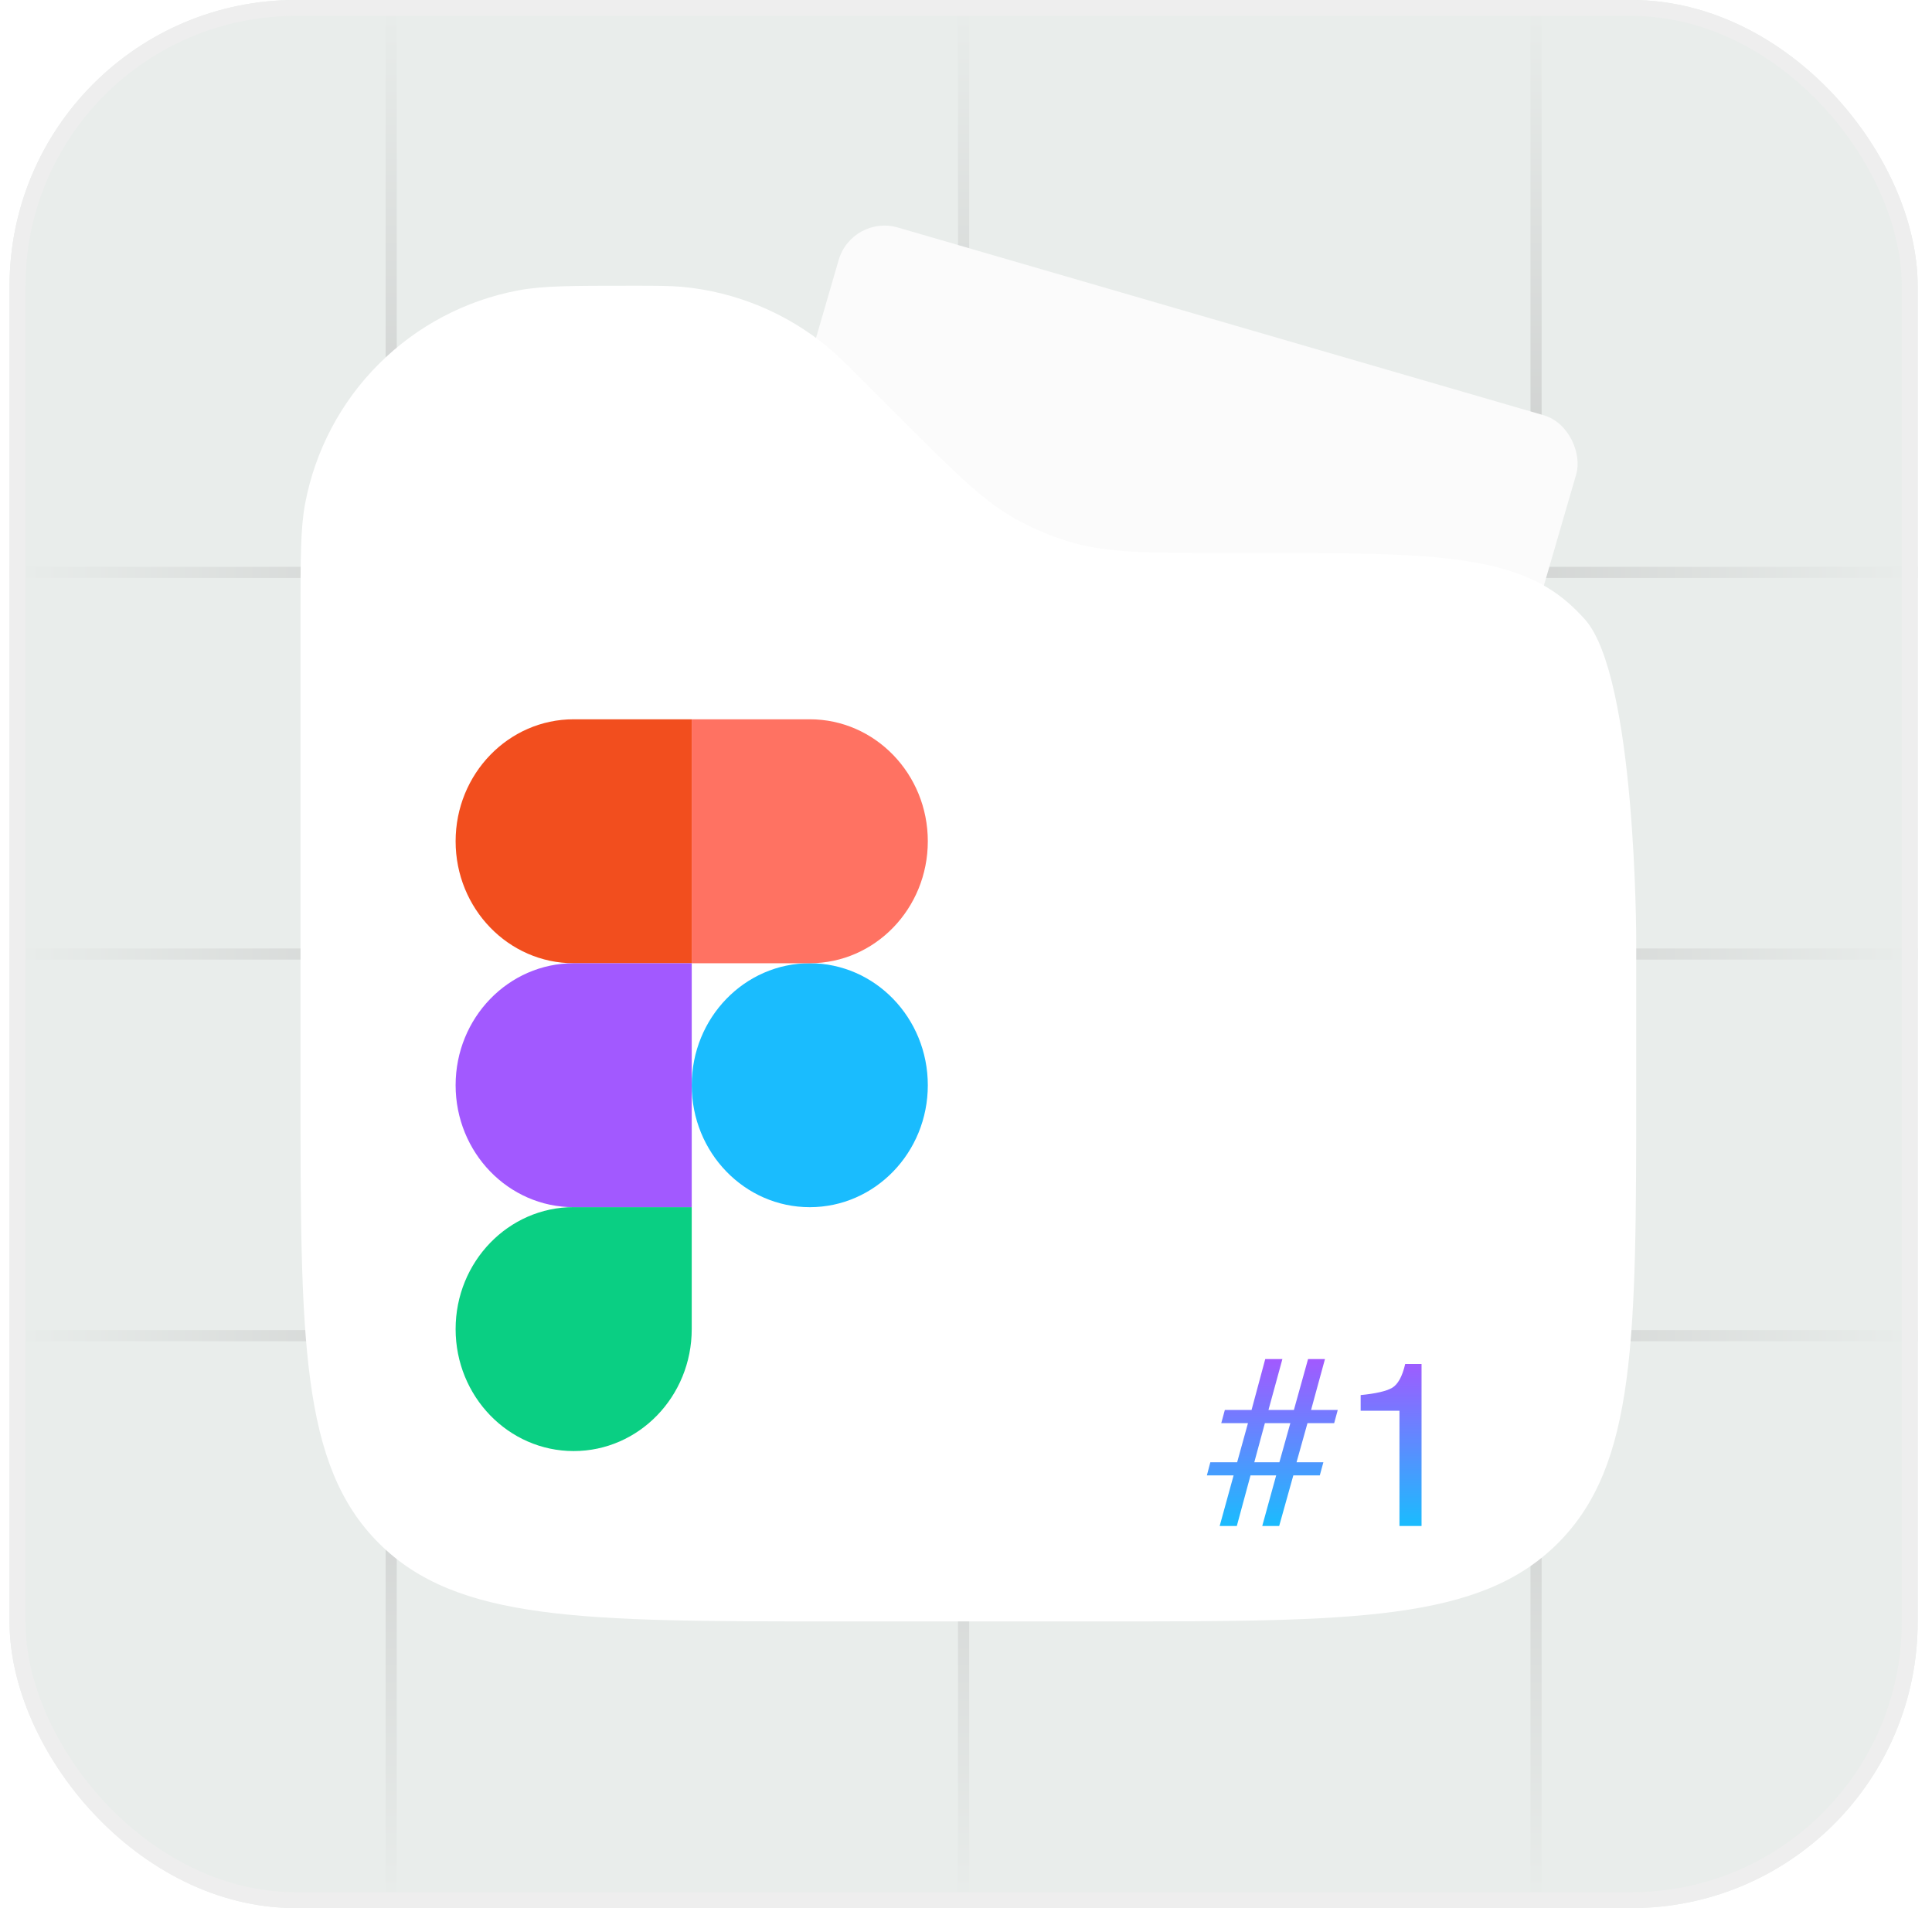 <svg width="81" height="80" viewBox="0 0 81 80" fill="none" xmlns="http://www.w3.org/2000/svg">
<g clip-path="url(#clip0_2_245)">
<rect x="0.4" y="-0.001" width="80" height="80" rx="12" fill="#E9EDEB"/>
<path d="M16.4 -0.001V79.999" stroke="url(#paint0_linear_2_245)" stroke-width="0.467"/>
<path d="M40.4 -0.001V79.999" stroke="url(#paint1_linear_2_245)" stroke-width="0.467"/>
<path d="M64.4 -0.001V79.999" stroke="url(#paint2_linear_2_245)" stroke-width="0.467"/>
<path d="M80.4 23.999L0.4 23.999" stroke="url(#paint3_linear_2_245)" stroke-width="0.467"/>
<path d="M80.4 39.999L0.4 39.999" stroke="url(#paint4_linear_2_245)" stroke-width="0.467"/>
<path d="M80.4 55.999L0.4 55.999" stroke="url(#paint5_linear_2_245)" stroke-width="0.467"/>
<rect x="35.72" y="8.98" width="32.201" height="47" rx="2" transform="rotate(16.209 35.72 8.98)" fill="#FBFBFB"/>
<g filter="url(#filter0_din_2_245)">
<path fill-rule="evenodd" clip-rule="evenodd" d="M12.795 24.102C12.599 25.133 12.599 26.37 12.599 28.84V48.58C12.599 59.139 12.599 64.419 15.881 67.698C19.162 70.977 24.44 70.98 34.999 70.98H46.199C56.758 70.98 62.039 70.98 65.318 67.698C68.596 64.417 68.599 59.139 68.599 48.58V42.414C68.599 42.414 68.599 31.357 66.443 28.963C66.245 28.742 66.036 28.532 65.816 28.333C63.422 26.18 59.734 26.18 52.365 26.18H51.318C48.089 26.18 46.474 26.18 44.967 25.752C44.141 25.515 43.344 25.184 42.593 24.766C41.226 24.007 40.084 22.862 37.799 20.58L36.259 19.04C35.492 18.273 35.111 17.892 34.708 17.556C32.974 16.118 30.847 15.237 28.604 15.027C28.083 14.98 27.54 14.98 26.459 14.98C23.987 14.98 22.752 14.98 21.722 15.176C19.509 15.594 17.474 16.669 15.882 18.261C14.289 19.852 13.214 21.89 12.795 24.102Z" fill="white"/>
</g>
<path d="M50.744 61.307H51.868L52.322 59.667H51.202L51.352 59.115H52.472L53.046 56.98H53.765L53.181 59.115H54.247L54.841 56.98H55.55L54.967 59.115H56.086L55.936 59.667H54.817L54.358 61.307H55.483L55.333 61.859H54.223L53.63 63.98H52.92L53.504 61.859H52.428L51.854 63.98H51.135L51.719 61.859H50.599L50.744 61.307ZM53.639 61.307L54.098 59.667H53.031L52.587 61.307H53.639Z" fill="url(#paint6_linear_2_245)"/>
<path d="M57.046 59.148V58.49C57.674 58.43 58.111 58.33 58.359 58.19C58.607 58.047 58.792 57.712 58.914 57.185H59.599V63.98H58.673V59.148H57.046Z" fill="url(#paint7_linear_2_245)"/>
<g clip-path="url(#clip1_2_245)">
<path d="M29.001 45.499C29.001 42.675 31.217 40.385 33.95 40.385C36.683 40.385 38.899 42.675 38.899 45.499C38.899 48.324 36.683 50.613 33.95 50.613C31.217 50.613 29.001 48.324 29.001 45.499Z" fill="#1ABCFE"/>
<path d="M19.102 55.724C19.102 52.9 21.318 50.61 24.052 50.61H29.001V55.724C29.001 58.549 26.785 60.838 24.052 60.838C21.318 60.838 19.102 58.549 19.102 55.724Z" fill="#0ACF83"/>
<path d="M29.001 30.157V40.385H33.95C36.683 40.385 38.899 38.096 38.899 35.271C38.899 32.447 36.683 30.157 33.95 30.157H29.001Z" fill="#FF7262"/>
<path d="M19.102 35.271C19.102 38.096 21.318 40.385 24.052 40.385H29.001V30.157H24.052C21.318 30.157 19.102 32.447 19.102 35.271Z" fill="#F24E1E"/>
<path d="M19.102 45.499C19.102 48.324 21.318 50.613 24.052 50.613H29.001V40.385H24.052C21.318 40.385 19.102 42.675 19.102 45.499Z" fill="#A259FF"/>
</g>
</g>
<rect x="0.733" y="0.333" width="79.333" height="79.333" rx="11.667" stroke="#EEEEEE" stroke-width="0.667"/>
<defs>
<filter id="filter0_din_2_245" x="4.907" y="7.288" width="71.385" height="71.385" filterUnits="userSpaceOnUse" color-interpolation-filters="sRGB">
<feFlood flood-opacity="0" result="BackgroundImageFix"/>
<feColorMatrix in="SourceAlpha" type="matrix" values="0 0 0 0 0 0 0 0 0 0 0 0 0 0 0 0 0 0 127 0" result="hardAlpha"/>
<feOffset/>
<feGaussianBlur stdDeviation="3.846"/>
<feComposite in2="hardAlpha" operator="out"/>
<feColorMatrix type="matrix" values="0 0 0 0 0 0 0 0 0 0 0 0 0 0 0 0 0 0 0.12 0"/>
<feBlend mode="normal" in2="BackgroundImageFix" result="effect1_dropShadow_2_245"/>
<feBlend mode="normal" in="SourceGraphic" in2="BackgroundImageFix" result="shape"/>
<feColorMatrix in="SourceAlpha" type="matrix" values="0 0 0 0 0 0 0 0 0 0 0 0 0 0 0 0 0 0 127 0" result="hardAlpha"/>
<feOffset dy="-3"/>
<feGaussianBlur stdDeviation="1.5"/>
<feComposite in2="hardAlpha" operator="arithmetic" k2="-1" k3="1"/>
<feColorMatrix type="matrix" values="0 0 0 0 1 0 0 0 0 0.566 0 0 0 0 0.986 0 0 0 0.25 0"/>
<feBlend mode="normal" in2="shape" result="effect2_innerShadow_2_245"/>
<feTurbulence type="fractalNoise" baseFrequency="2 2" stitchTiles="stitch" numOctaves="3" result="noise" seed="646" />
<feComponentTransfer in="noise" result="coloredNoise1">
<feFuncR type="linear" slope="2" intercept="-0.5" />
<feFuncG type="linear" slope="2" intercept="-0.5" />
<feFuncB type="linear" slope="2" intercept="-0.5" />
<feFuncA type="discrete" tableValues="0 0 0 0 0 0 0 0 0 0 0 0 0 0 0 0 0 1 1 1 1 1 1 1 1 1 1 1 1 1 1 1 1 1 0 0 0 0 0 0 0 0 0 0 0 0 0 0 0 0 0 0 0 0 0 0 0 0 0 0 0 0 0 0 0 0 0 0 0 0 0 0 0 0 0 0 0 0 0 0 0 0 0 0 0 0 0 0 0 0 0 0 0 0 0 0 0 0 0 0 "/>
</feComponentTransfer>
<feComposite operator="in" in2="effect2_innerShadow_2_245" in="coloredNoise1" result="noise1Clipped" />
<feComponentTransfer in="noise1Clipped" result="color1">
<feFuncA type="table" tableValues="0 0.15" />
</feComponentTransfer>
<feMerge result="effect3_noise_2_245">
<feMergeNode in="effect2_innerShadow_2_245" />
<feMergeNode in="color1" />
</feMerge>
<feBlend mode="normal" in="effect3_noise_2_245" in2="effect1_dropShadow_2_245" result="effect3_noise_2_245"/>
</filter>
<linearGradient id="paint0_linear_2_245" x1="16.9" y1="-0.001" x2="16.9" y2="79.999" gradientUnits="userSpaceOnUse">
<stop stop-color="#E9EDEB"/>
<stop offset="0.5" stop-color="#B4B4B4"/>
<stop offset="1" stop-color="#E9EDEB"/>
</linearGradient>
<linearGradient id="paint1_linear_2_245" x1="40.9" y1="-0.001" x2="40.9" y2="79.999" gradientUnits="userSpaceOnUse">
<stop stop-color="#E9EDEB"/>
<stop offset="0.5" stop-color="#B4B4B4"/>
<stop offset="1" stop-color="#E9EDEB"/>
</linearGradient>
<linearGradient id="paint2_linear_2_245" x1="64.9" y1="-0.001" x2="64.9" y2="79.999" gradientUnits="userSpaceOnUse">
<stop stop-color="#E9EDEB"/>
<stop offset="0.5" stop-color="#B4B4B4"/>
<stop offset="1" stop-color="#E9EDEB"/>
</linearGradient>
<linearGradient id="paint3_linear_2_245" x1="80.4" y1="24.499" x2="0.4" y2="24.499" gradientUnits="userSpaceOnUse">
<stop stop-color="#E9EDEB"/>
<stop offset="0.5" stop-color="#B4B4B4"/>
<stop offset="1" stop-color="#E9EDEB"/>
</linearGradient>
<linearGradient id="paint4_linear_2_245" x1="80.4" y1="40.499" x2="0.4" y2="40.499" gradientUnits="userSpaceOnUse">
<stop stop-color="#E9EDEB"/>
<stop offset="0.5" stop-color="#B4B4B4"/>
<stop offset="1" stop-color="#E9EDEB"/>
</linearGradient>
<linearGradient id="paint5_linear_2_245" x1="80.4" y1="56.499" x2="0.4" y2="56.499" gradientUnits="userSpaceOnUse">
<stop stop-color="#E9EDEB"/>
<stop offset="0.5" stop-color="#B4B4B4"/>
<stop offset="1" stop-color="#E9EDEB"/>
</linearGradient>
<linearGradient id="paint6_linear_2_245" x1="55.099" y1="56.98" x2="55.099" y2="63.98" gradientUnits="userSpaceOnUse">
<stop stop-color="#A259FF"/>
<stop offset="1" stop-color="#1ABCFE"/>
</linearGradient>
<linearGradient id="paint7_linear_2_245" x1="55.099" y1="56.98" x2="55.099" y2="63.98" gradientUnits="userSpaceOnUse">
<stop stop-color="#A259FF"/>
<stop offset="1" stop-color="#1ABCFE"/>
</linearGradient>
<clipPath id="clip0_2_245">
<rect x="0.4" y="-0.001" width="80" height="80" rx="12" fill="white"/>
</clipPath>
<clipPath id="clip1_2_245">
<rect width="20" height="31" fill="white" transform="translate(18.998 29.999)"/>
</clipPath>
</defs>
</svg>
